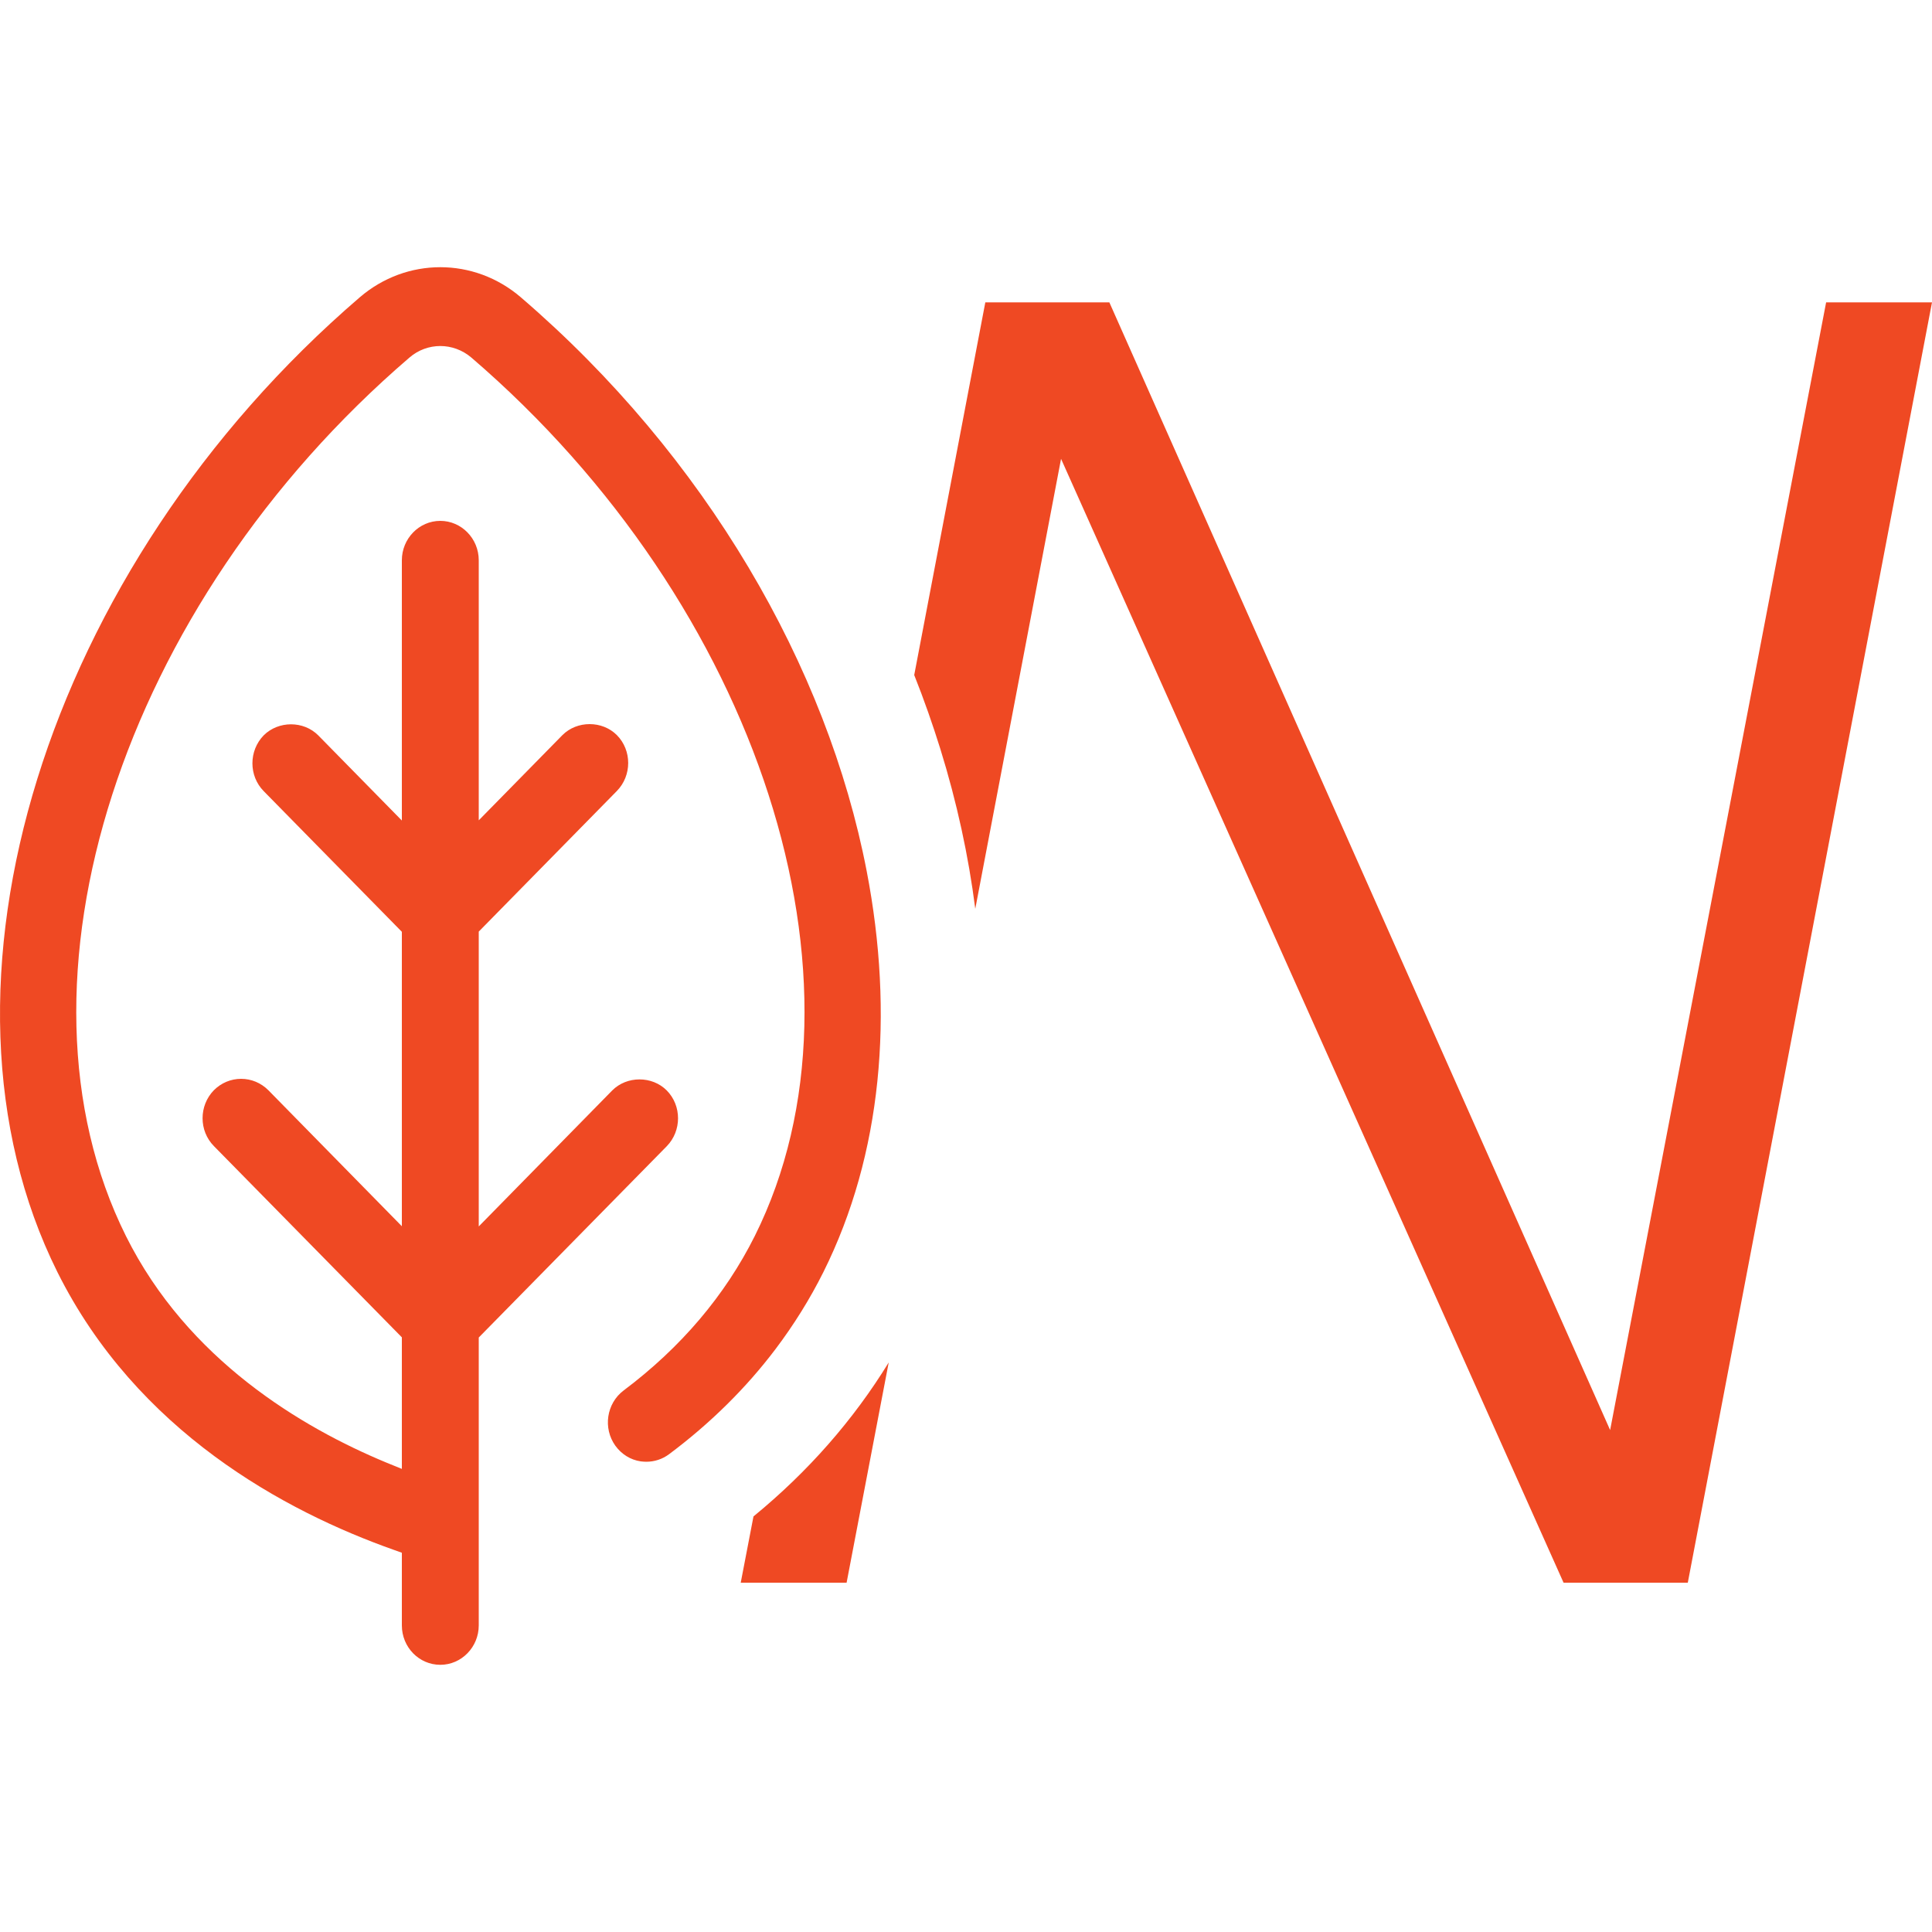<?xml version="1.0" encoding="utf-8"?>
<!-- Generator: Adobe Illustrator 26.0.1, SVG Export Plug-In . SVG Version: 6.00 Build 0)  -->
<svg version="1.1" id="Camada_1" xmlns="http://www.w3.org/2000/svg" xmlns:xlink="http://www.w3.org/1999/xlink" x="0px" y="0px"
	 viewBox="0 0 100 100" style="enable-background:new 0 0 100 100;" xml:space="preserve">
<style type="text/css">
	.st0{fill:#F04923;}
	.st1{fill:#EF4923;}
	.st2{fill:#231F20;}
	.st3{fill:none;stroke:#231F20;stroke-width:0.473;stroke-miterlimit:7.179;}
	.st4{fill:#1378C7;}
	.st5{fill-rule:evenodd;clip-rule:evenodd;fill:#0C0E0F;}
	.st6{fill:#12A237;}
	.st7{fill:#FFFFFF;}
</style>
<g>
	<path class="st1" d="M94.52,15.65L83.34,74.02L57.42,15.65H51l-3.68,19.29c0.51,1.28,0.96,2.57,1.35,3.82
		c0.86,2.77,1.46,5.54,1.81,8.28l4.44-23.29l26.01,58.17h6.43L100,15.65H94.52z"/>
	<path class="st1" d="M39,78.49l-0.66,3.43h5.48L46,70.52C44.17,73.5,41.83,76.17,39,78.49z"/>
	<path class="st1" d="M42.62,65.84c3.03-6.08,3.67-13.34,2.24-20.75c-2.04-10.58-8.32-21.47-17.9-29.7l0,0
		c-1.21-1.04-2.69-1.56-4.17-1.56c-1.48,0-2.96,0.52-4.17,1.56C2.34,29.38-4.39,51.06,2.97,65.84c4.11,8.24,11.75,12.38,17.44,14.39
		l0.39,0.14v3.76c0,1.13,0.89,2.04,1.99,2.04c1.1,0,1.99-0.92,1.99-2.04v-14.9l9.73-9.9c0.78-0.8,0.78-2.1,0-2.89
		c-0.38-0.38-0.89-0.57-1.41-0.57c-0.52,0-1.03,0.19-1.41,0.57l-6.91,7.04V48.22l7.15-7.28c0.78-0.8,0.78-2.1,0-2.89
		c-0.38-0.38-0.89-0.57-1.41-0.57s-1.03,0.19-1.41,0.57l-4.33,4.41V29c0-1.13-0.9-2.04-1.99-2.04c-1.1,0-1.99,0.92-1.99,2.04v13.47
		l-4.33-4.41c-0.38-0.38-0.89-0.57-1.41-0.57c-0.51,0-1.03,0.19-1.41,0.57c-0.78,0.8-0.78,2.1,0,2.89l7.15,7.28v15.24l-6.91-7.04
		c-0.38-0.38-0.88-0.59-1.41-0.59c-0.53,0-1.03,0.21-1.41,0.59c-0.78,0.8-0.78,2.1,0,2.89l9.73,9.9v6.81l-0.81-0.33
		c-4.38-1.82-10.28-5.32-13.47-11.72c-6.54-13.12-0.24-32.67,14.67-45.47c0.46-0.4,1.03-0.6,1.6-0.6c0.57,0,1.14,0.2,1.61,0.6
		c14.9,12.8,21.21,32.34,14.67,45.46c-1.54,3.08-3.82,5.77-6.79,8c-0.89,0.67-1.08,1.95-0.43,2.86c0.32,0.44,0.78,0.73,1.31,0.81
		c0.1,0.01,0.19,0.02,0.29,0.02c0.42,0,0.83-0.13,1.18-0.39c2.14-1.6,3.99-3.43,5.51-5.44C41.09,68.57,41.92,67.24,42.62,65.84z"/>
</g>
</svg>
